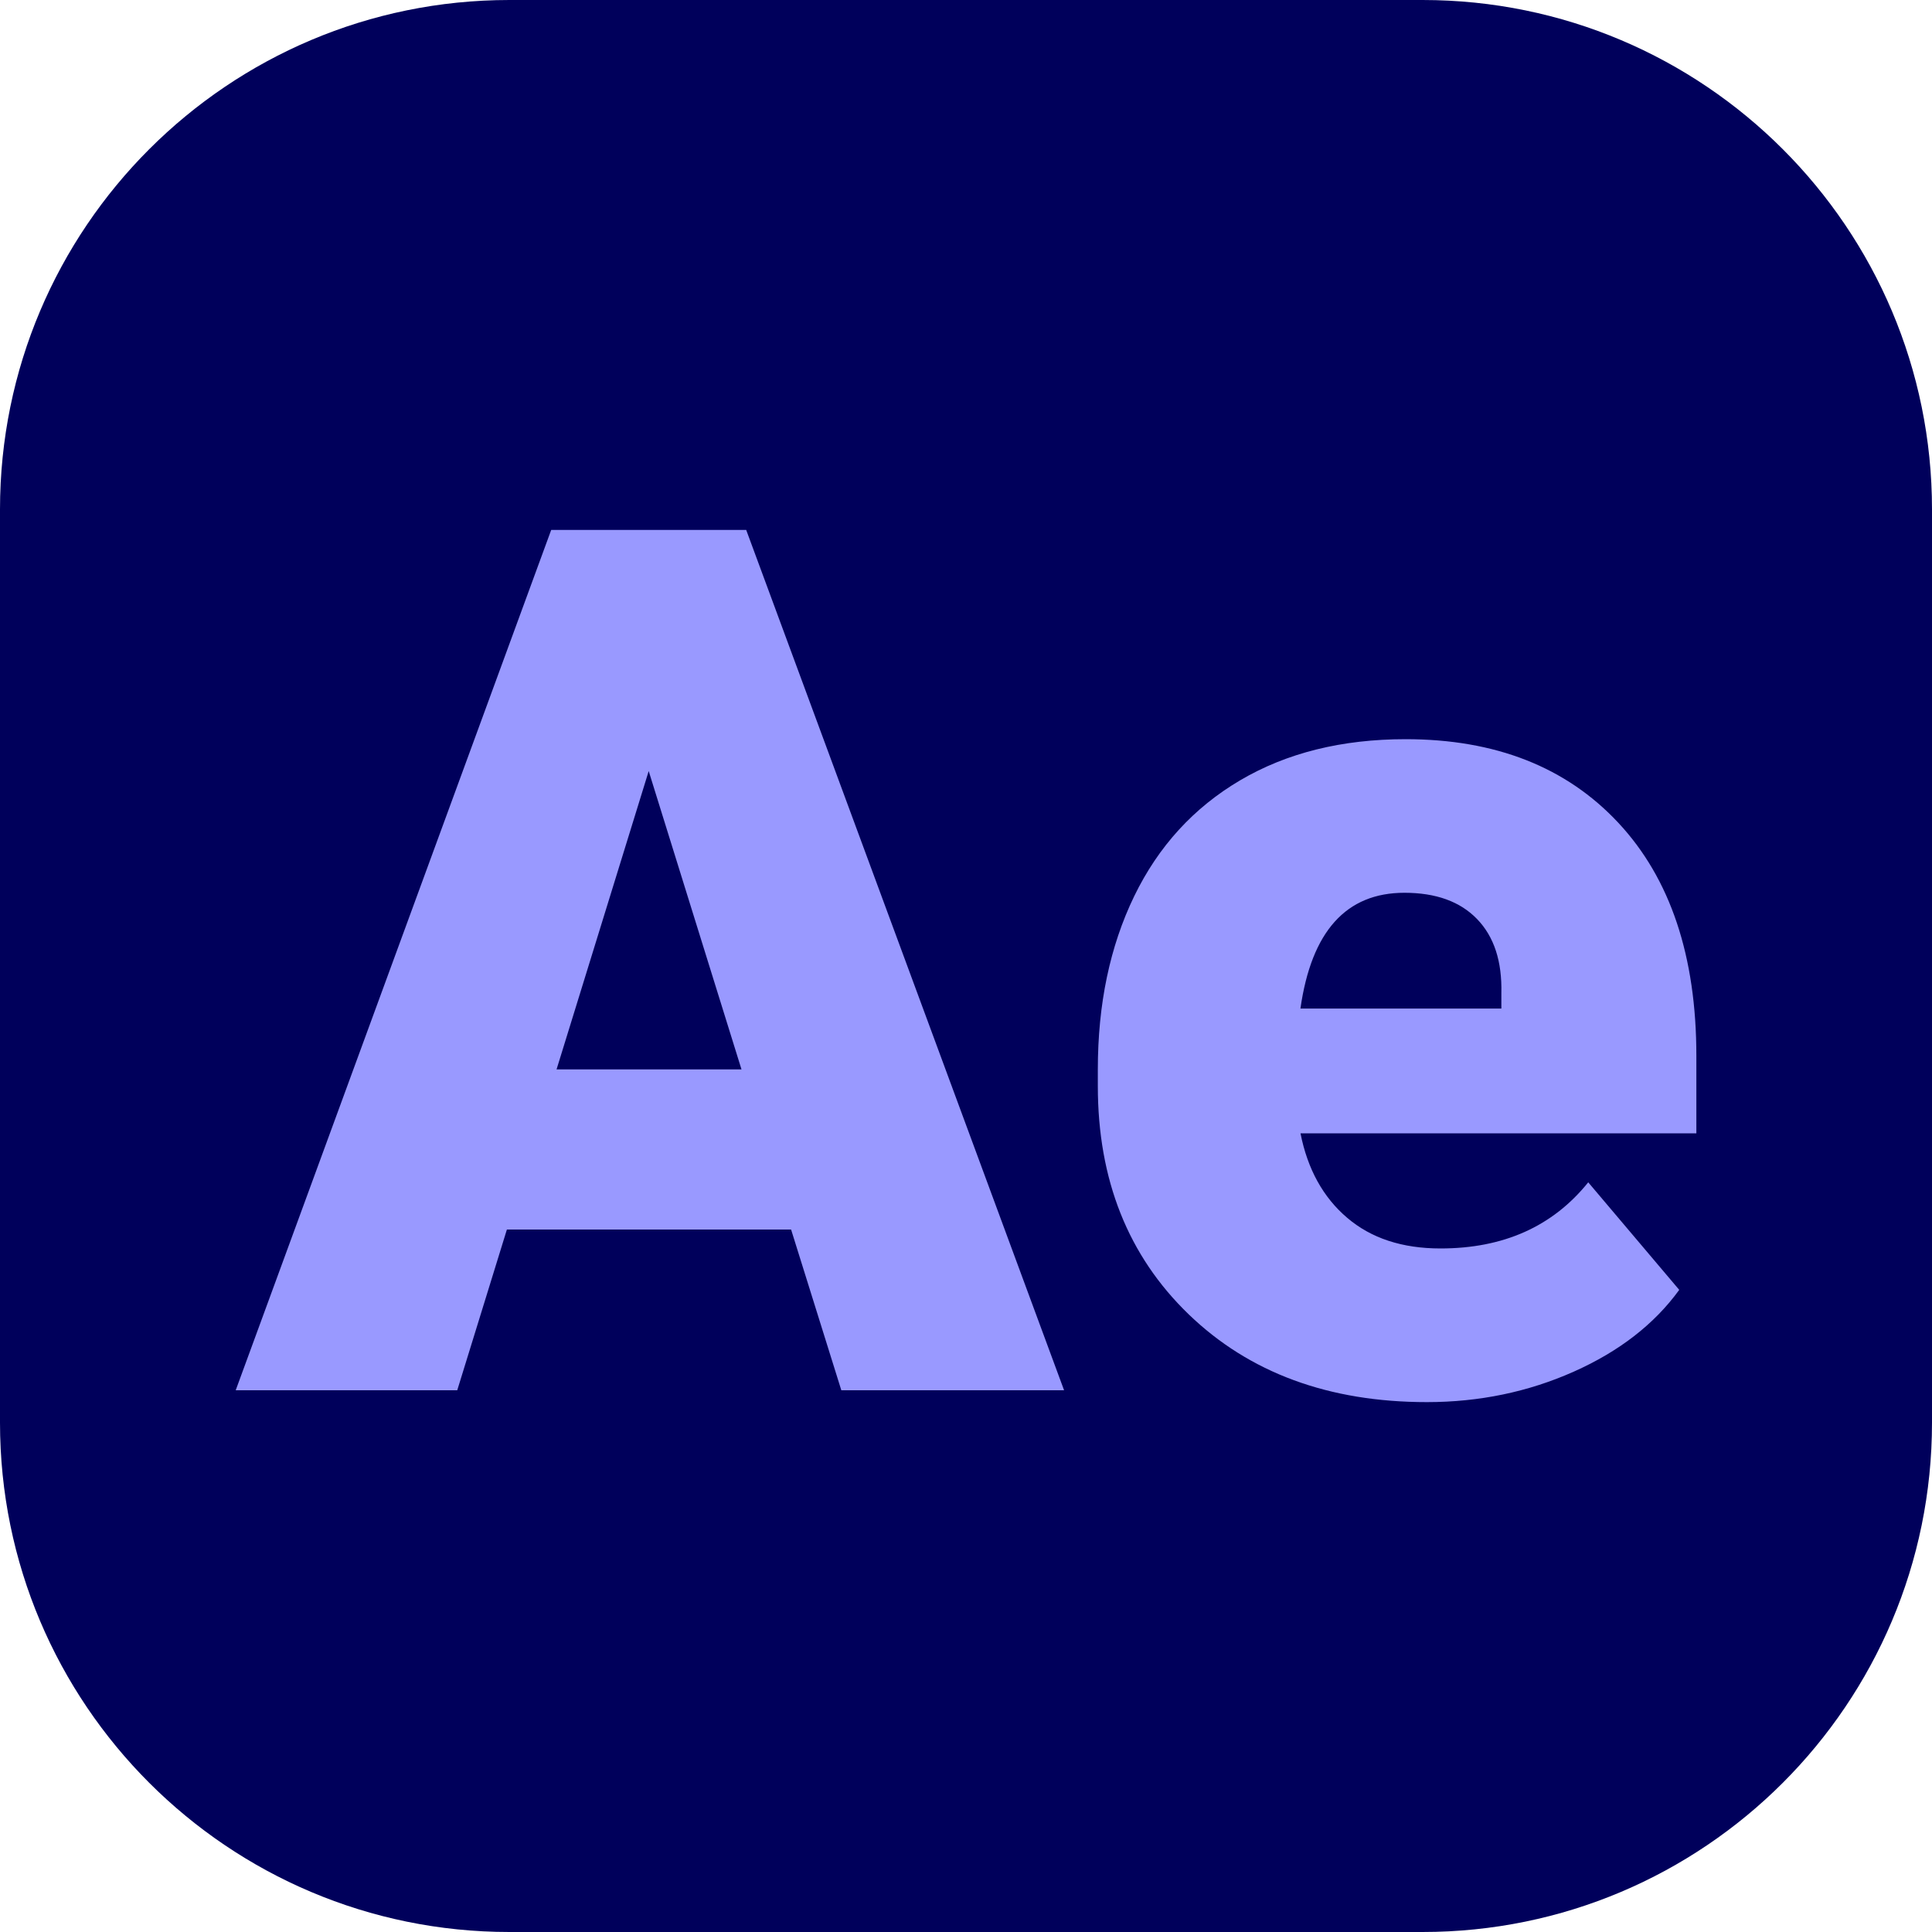 <svg width="30" height="30" viewBox="0 0 30 30" fill="none" xmlns="http://www.w3.org/2000/svg">
<g clip-path="url(#clip0_115_114)">
<path d="M22.09 0H7.91C3.542 0 0 3.542 0 7.91V22.09C0 26.459 3.542 30 7.91 30H22.09C26.459 30 30 26.459 30 22.09V7.91C30 3.542 26.459 0 22.09 0Z" fill="#00005B"/>
<path d="M12.284 19.092H7.871L7.1 21.588H3.66L8.559 8.229H11.587L16.523 21.588H13.064L12.284 19.092ZM8.642 16.606H11.514L10.073 11.973L8.642 16.606ZM22.157 21.772C20.634 21.772 19.401 21.318 18.459 20.41C17.517 19.501 17.047 18.319 17.047 16.863V16.607C17.047 15.591 17.235 14.695 17.611 13.918C17.987 13.142 18.536 12.541 19.258 12.116C19.98 11.691 20.836 11.478 21.827 11.478C23.221 11.478 24.322 11.911 25.13 12.777C25.937 13.642 26.341 14.848 26.341 16.396V17.598H20.194C20.304 18.154 20.545 18.592 20.919 18.91C21.292 19.228 21.774 19.386 22.368 19.386C23.347 19.386 24.111 19.044 24.662 18.359L26.075 20.029C25.689 20.561 25.144 20.984 24.437 21.299C23.73 21.614 22.97 21.772 22.157 21.772H22.157ZM21.808 13.863C20.903 13.863 20.364 14.462 20.193 15.661H23.313V15.423C23.325 14.927 23.2 14.544 22.936 14.271C22.673 13.999 22.297 13.863 21.808 13.863Z" fill="#9999FF"/>
</g>
<defs>
<clipPath id="clip0_115_114">
<rect width="30" height="30" fill="white"/>
</clipPath>
</defs>
</svg>
